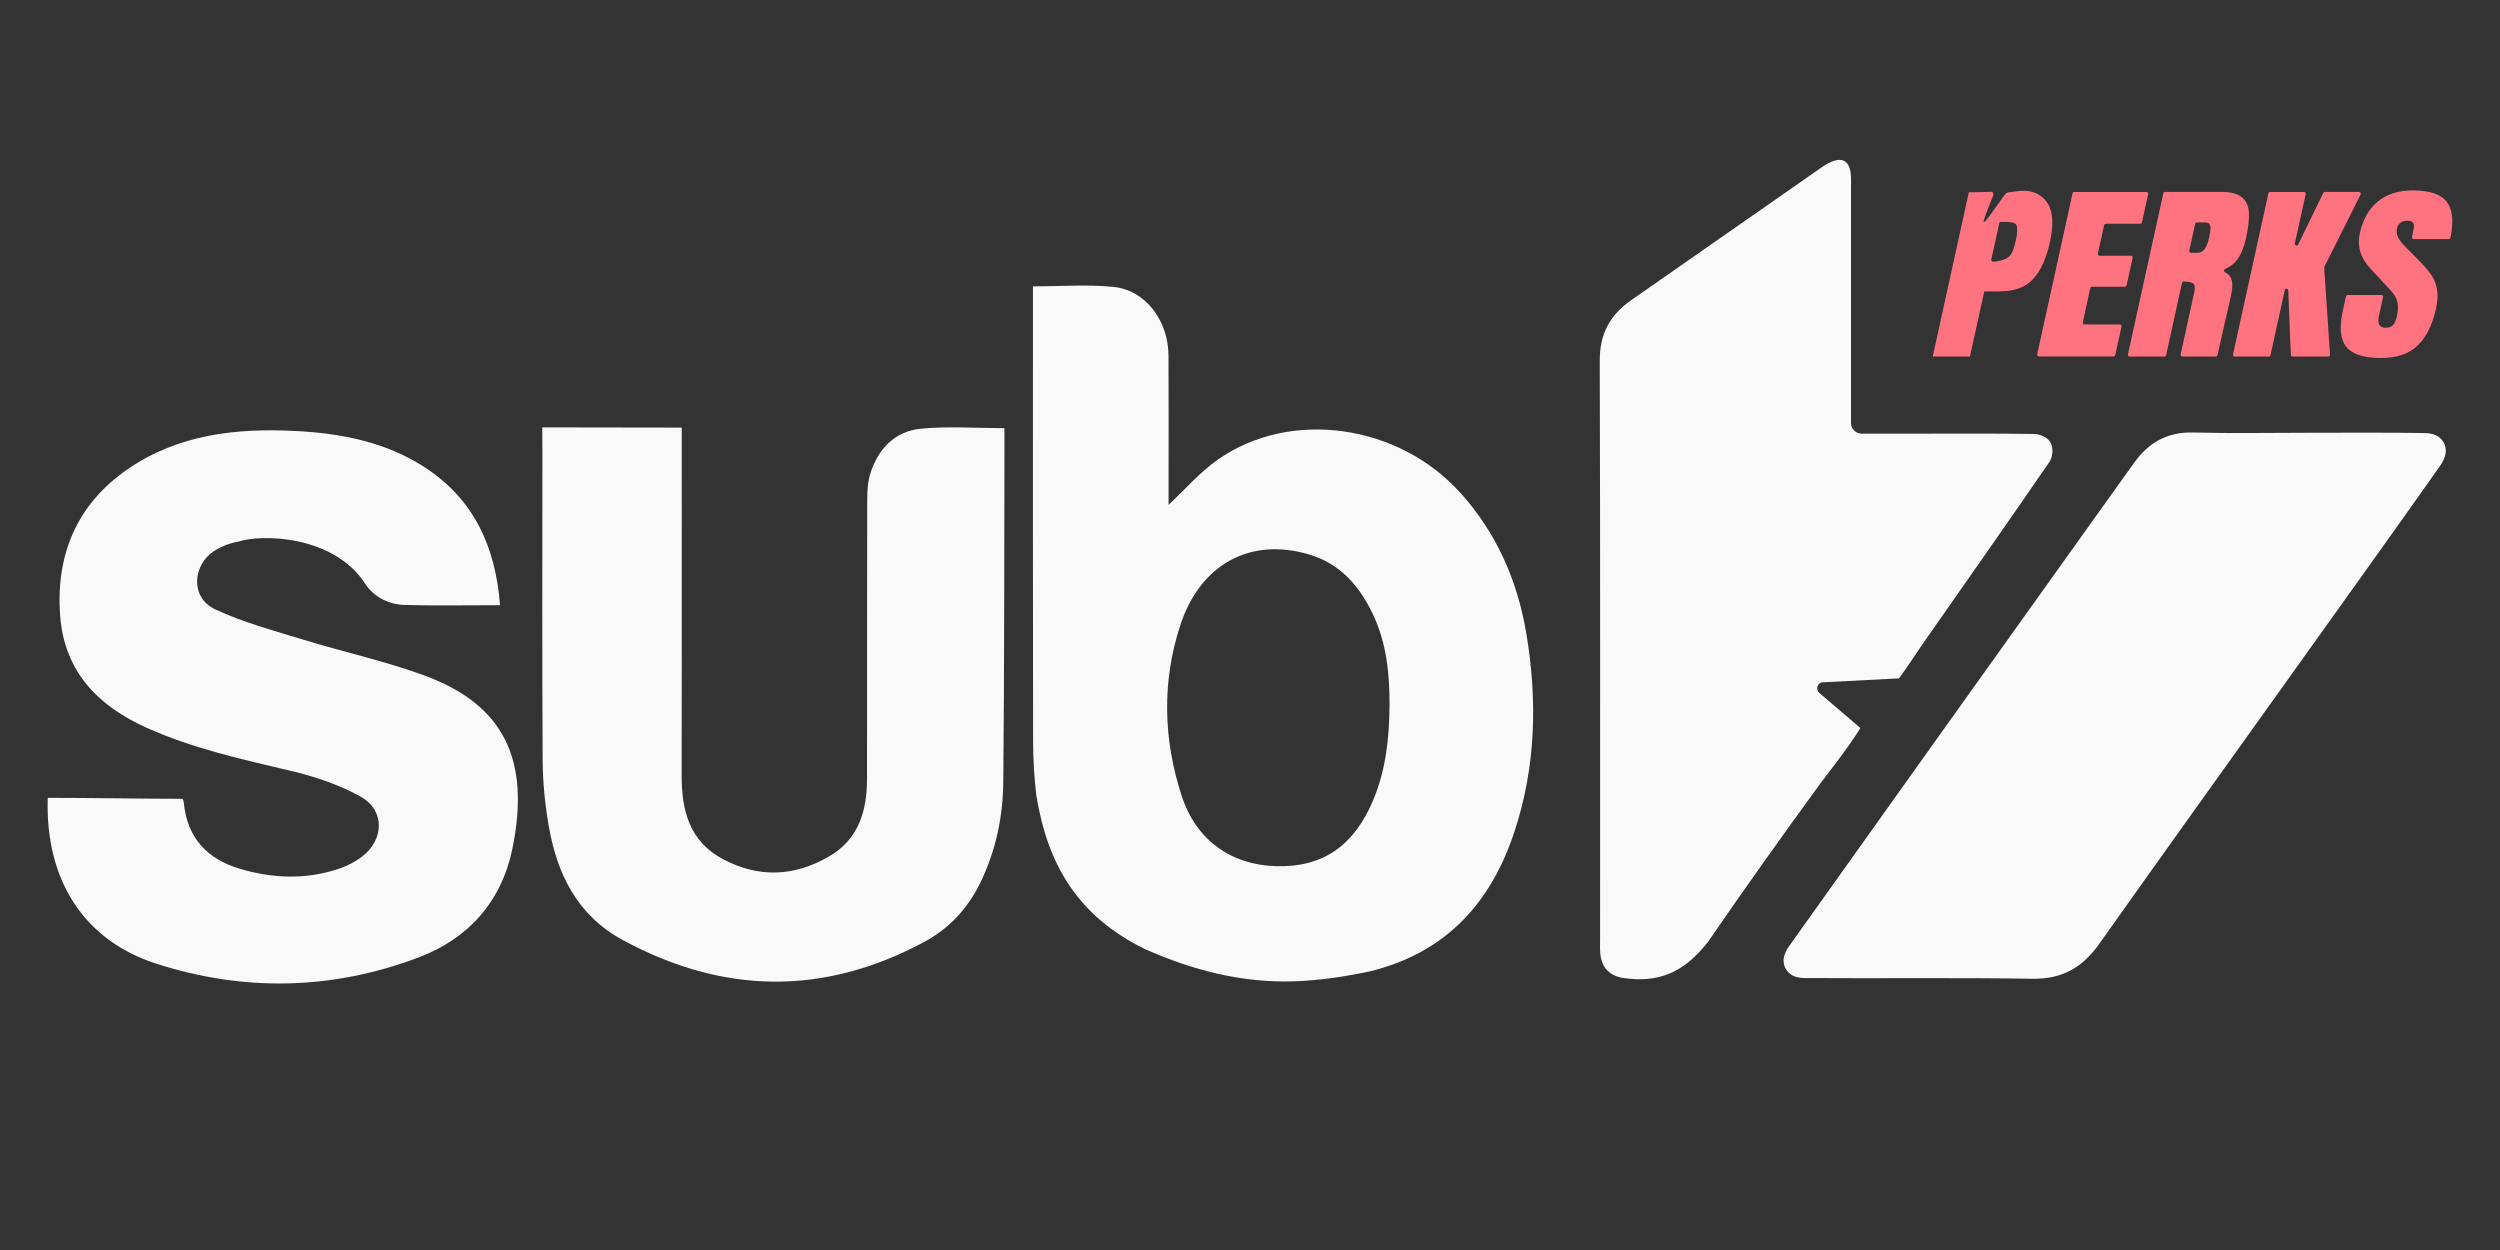 <?xml version="1.0" encoding="UTF-8"?>
<svg id="Layer_1" data-name="Layer 1" xmlns="http://www.w3.org/2000/svg" viewBox="0 0 800 400">
  <rect x="0" y="0" width="800" height="400" fill="#333333" stroke="none"/>
  <defs>
    <style>
      .cls-1 {
        fill: #ff7381;
      }

      .cls-2 {
        fill: #f9f9f9;
      }
    </style>
  </defs>
  <g>
    <path class="cls-2" d="M467.36,157.76c-19.81-22.07-54.42-27.01-77.71-10.65-5.77,4.06-10.51,9.59-15.71,14.45,0-.86,0-2.22,0-3.57,0-14.75.07-29.5-.02-44.25-.07-11.15-7.36-20.87-17.52-21.92-8.37-.86-16.91-.18-25.86-.18,0,2.15,0,3.84,0,5.54,0,46.66-.04,93.31.05,139.97.01,5.8.34,11.63,1.04,17.39,3.66,22.66,13.63,38.78,34.75,49.17,15.3,6.79,31.08,10.87,47.77,10.31,8.16-.27,16.38-1.52,24.38-3.22,24.21-6,38.58-21.85,46.12-44.75,6.85-20.79,7.36-42.06,3.75-63.48-2.84-16.84-9.51-31.99-21.02-44.81ZM439.43,256.03c-5.97,14.16-15.6,21.52-30.93,21.15-14.37-.35-25.68-8.17-30.35-22.47-5.91-18.1-6.4-36.64-.4-54.81,6.35-19.2,22.18-28.09,41.14-22.48,10.01,2.96,16.17,10.14,20.45,19.16,4.35,9.17,5.34,19.03,5.32,29.04-.1,10.42-1.14,20.68-5.24,30.4Z"/>
    <path class="cls-2" d="M135.43,216.01c-12.48-4.52-25.55-7.38-38.26-11.28-9.57-2.94-19.37-5.54-28.38-9.77-7.9-3.71-7.4-14.34.19-18.93,2.13-1.29,4.65-2.27,7.1-2.66,7.57-2.57,30.67-2.11,40.76,13.39,2.79,4.29,7.53,6.69,12.72,6.83,9.9.27,19.82.08,30.45.08-1.42-18.72-8.38-33.92-24.09-44.13-12.48-8.11-26.7-10.87-41.31-11.62-19.04-.98-37.59,1.07-53.76,12.22-16.23,11.19-23,27.3-21.62,46.71,1.28,17.97,12.08,29.05,27.79,36.08,14.71,6.58,30.33,10.05,45.94,13.72,7.75,1.82,15.6,4.45,22.51,8.32,7.73,4.33,7.5,13.69.39,19.15-2.2,1.69-4.84,3.02-7.48,3.9-10.57,3.54-21.25,3.11-31.81-.07-10.36-3.12-16.63-9.91-17.74-20.96-.05-.54-.24-1.37-.53-1.37-12.12,0-28.69-.31-43.02-.31-.89,27.13,12.34,45.85,34.64,53.04,28.11,9.07,56.56,8.49,84.25-2.06,15.81-6.02,26.34-17.89,29.79-34.67,5.86-28.55-2.7-46.25-28.54-55.61Z"/>
    <path class="cls-2" d="M294.63,137.19c-8.14.79-13.49,6.3-16.03,14.03-.91,2.76-1.08,5.85-1.09,8.79-.08,28.08-.02,61.07-.06,89.15-.02,10.3-2.62,19.43-12.3,24.99-11.05,6.35-22.3,6.81-33.65.86-10.92-5.73-13.4-15.66-13.37-26.93.07-33.75.02-67.5.02-101.25,0-1.64,0-8.2,0-10-15.04,0-29.62-.07-44.62-.07,0,1.5.04,7.61.04,8.71-.01,32.62-.12,65.23.08,97.85.04,7.05.75,14.18,1.97,21.13,2.7,15.4,9.18,28.53,23.71,36.39,31.99,17.31,64.05,17.89,96.27.66,8.16-4.36,14.11-10.8,18.13-19.09,4.92-10.14,7.21-20.99,7.32-32.1.35-35.45.3-75.81.38-111.26,0-.67-.05-1.29-.04-2.04-9,0-18.09-.67-26.75.18Z"/>
    <path class="cls-2" d="M595.32,232.96l-13.05-11.15c-1.39-1.19-.73-3.39,1.06-3.48l24.35-1.25c2.5-3.36,4.94-7.2,7.08-10.29,1.36-1.95,2.72-3.89,4.08-5.84,12.33-17.66,24.72-35.27,36.9-53.04,1.29-1.89,1.28-4.58.47-6.22-.73-1.48-3.06-2.78-5.35-2.82-12.72-.2-25.44-.1-38.17-.1-5.52,0-11.04,0-16.94,0-1.89,0-3.43-1.53-3.43-3.42v-3c0-24.09,0-48.17,0-72.26,0-1.19.05-2.38-.01-3.56-.26-5.18-2.74-6.64-7.31-4.26-1.2.63-2.3,1.43-3.41,2.21-19.89,13.87-39.77,27.76-59.67,41.62-6.75,4.7-10.03,10.78-10,19.31.19,61.75.1,123.49.11,185.24,0,1.53-.08,3.06.07,4.58.45,4.48,3.05,7.11,7.43,7.74,11.31,1.61,19.29-1.73,26.99-11.52.06-.07.12-.15.17-.23,12.3-17.92,23.69-33.85,35.82-50.5,2.98-4.02,8.9-11.38,12.81-17.76Z"/>
    <path class="cls-2" d="M778.25,138.86c-.73-.16-1.46-.27-2.19-.28-12.38-.21-24.76-.1-37.14-.1-12.38,0-24.77.24-37.14-.08-8.31-.21-14.3,3.27-18.93,9.78-4.13,5.8-8.29,11.58-12.43,17.37-32.72,45.8-65.46,91.59-98.08,137.46-.53.75-.93,1.59-1.26,2.49-1.1,2.97.61,6.26,3.67,7.1.81.22,1.62.37,2.43.37,24.42.17,48.85-.16,73.26.23,9.53.15,16.02-3.67,21.33-11.18,20.67-29.19,41.54-58.25,62.33-87.36,15.67-21.94,31.4-43.83,46.92-65.87.58-.82.99-1.75,1.33-2.73,1.09-3.18-.82-6.47-4.1-7.2Z"/>
  </g>
  <g>
    <path class="cls-1" d="M630.01,61.54c.64.03,7.26-.16,7.26-.16,0,0,1.01.08.41,1.57-4.61,11.45-3.94,10.29,3.5-.16.85-1.19.8-1.14,2.52-1.37,1.66-.23,2.67-.32,3.07-.35,4.28-.32,7.34,1.83,8.74,4.43,1.47,2.72,1.63,6.69.48,11.92-1.15,5.23-2.93,9.17-5.35,11.83-2.42,2.66-6,3.99-10.74,3.99h-4.93l-4.58,20.84h-11.91l11.54-52.54h0ZM637.76,83.74c1.46,0,3.62-.62,4.4-1.09.78-.47,1.38-1.14,1.78-2.02.4-.88.79-2.13,1.15-3.77.48-2.21.55-3.8.2-4.78-.35-.98-2.41-1.09-4.1-1.09h-.88c-.27,0-.5.19-.55.45l-2.55,11.62c-.08.35.19.69.55.69h0Z"/>
    <path class="cls-1" d="M651.9,113.4l11.32-51.53c.06-.26.28-.44.55-.44h23.1c.36,0,.63.33.55.68l-1.99,9.05c-.06.26-.28.44-.55.44h-11.01c-.26,0-.49.18-.55.44l-2,9.11c-.08.35.19.68.55.68h10.02c.36,0,.63.33.55.68l-1.93,8.81c-.06.26-.28.44-.55.44h-10.52c-.26,0-.49.18-.55.44l-2.4,10.95c-.08.35.19.68.55.68h11.29c.36,0,.63.33.55.68l-2,9.11c-.06.26-.28.44-.55.44h-23.87c-.36,0-.63-.33-.55-.68h0Z"/>
    <path class="cls-1" d="M692.26,61.86c.06-.26.28-.44.55-.44h18.16c2.96,0,5.12.58,6.49,1.75,1.37,1.16,2.1,2.8,2.2,4.91.1,2.11-.21,4.79-.92,8.06-.65,2.98-1.61,5.31-2.87,6.99-.96,1.28-2.25,2.27-3.85,2.95-.45.19-.46.82-.01,1.03.9.43,1.54,1.06,1.9,1.91.54,1.27.58,2.98.1,5.15l-4.42,19.49c-.06.26-.29.44-.55.44h-10.69c-.36,0-.63-.33-.55-.68l4.37-19.91c.32-1.47.2-2.41-.37-2.82-.52-.37-1.52-.57-3-.61-.27,0-.5.18-.56.44l-5.08,23.14c-.06.26-.28.44-.55.44h-11.12c-.36,0-.63-.33-.55-.68l11.32-51.53h0ZM703.3,80.91c1.69,0,2.89-1.59,3.59-4.78.31-1.39.46-2.43.48-3.13.01-.69-.14-1.17-.46-1.44s-.83-.4-1.53-.4h-2.37c-.26,0-.49.18-.55.44l-1.89,8.62c-.08.35.19.68.55.68h2.19Z"/>
    <path class="cls-1" d="M714.57,113.4l11.32-51.53c.06-.26.28-.44.55-.44h10.83c.36,0,.63.33.55.68l-3.47,15.79c-.14.65.76.97,1.05.37l8.05-16.53c.09-.19.29-.32.51-.32h10.93c.42,0,.69.44.5.81l-11.58,23.14c-.04.09-.07.19-.06.29l1.85,27.82c.02.32-.24.6-.56.6h-11.41c-.3,0-.55-.24-.56-.54l-.83-20.6c-.03-.66-.97-.74-1.11-.1l-4.57,20.8c-.06.26-.28.44-.55.44h-10.9c-.36,0-.63-.33-.55-.68h0Z"/>
    <path class="cls-1" d="M750.83,111.01c-1.92-2.37-2.31-6.19-1.15-11.46l1.03-4.71c.06-.26.28-.44.55-.44h10.76c.36,0,.63.33.55.68l-1.29,5.88c-.57,2.62.1,3.92,2.03,3.92,1.08,0,1.89-.28,2.44-.83.54-.55.96-1.48,1.25-2.79.38-1.72.45-3.14.23-4.26-.22-1.12-.62-2.06-1.18-2.82-.56-.76-1.61-1.93-3.14-3.52l-4.22-4.54c-3.29-3.43-4.47-7.23-3.56-11.4.99-4.49,2.92-7.92,5.81-10.27,2.89-2.35,6.61-3.52,11.17-3.52,5.45,0,9.1,1.26,10.94,3.77,1.79,2.44,2.16,6.22,1.1,11.35-.05.26-.28.45-.55.45h-11.2c-.36,0-.62-.32-.55-.67l.59-2.95c.15-.69.05-1.25-.31-1.65-.36-.41-.93-.61-1.73-.61-.94,0-1.69.23-2.26.67-.57.45-.94,1.06-1.11,1.84-.38,1.72.36,3.49,2.21,5.33l5.76,5.89c1.34,1.39,2.41,2.71,3.22,3.95.81,1.25,1.35,2.72,1.64,4.41.29,1.7.17,3.71-.34,6.04-1.14,5.19-3.1,9.12-5.87,11.8s-6.68,4.01-11.7,4.01c-5.5,0-9.21-1.19-11.13-3.56h0Z"/>
  </g>
</svg>